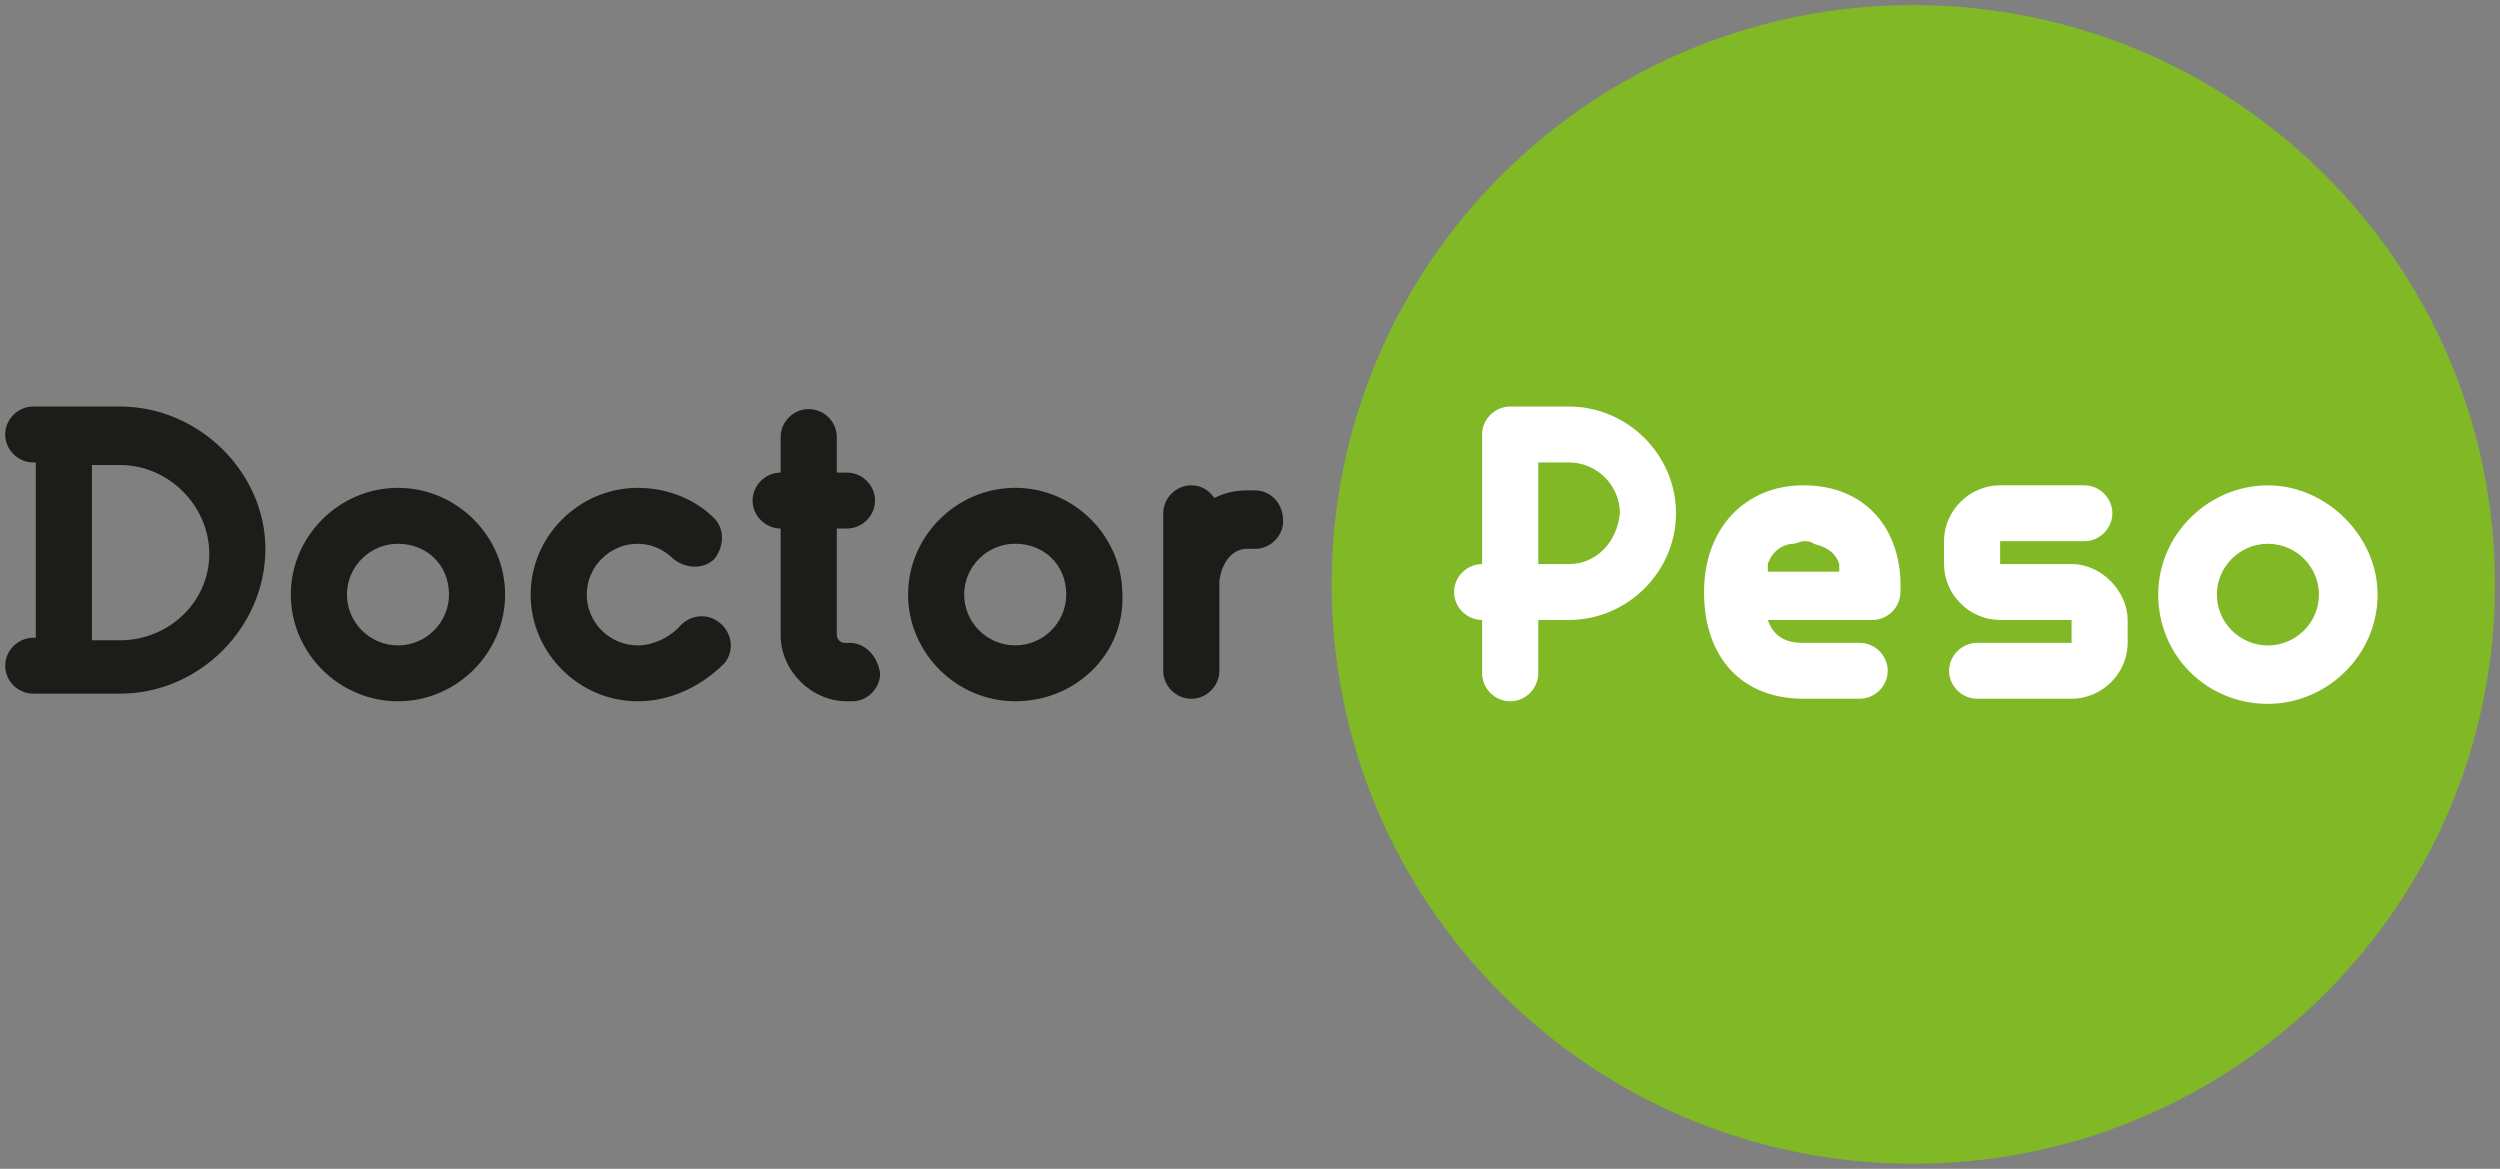 <svg width="77.0" height="36.0" preserveAspectRatio="xMinYMin meet" viewBox="0 0 77 36" xmlns="http://www.w3.org/2000/svg" version="1.0" fill-rule="evenodd" xmlns:xlink="http://www.w3.org/1999/xlink"><rect x="0" y="0" width="77" height="36" fill="#808080" stroke="none"/><title>...</title><desc>...</desc><g id="group" transform="scale(1,-1) translate(0,-36)" clip="0 0 77 36"><g transform=""><g transform=" matrix(1,0,0,-1,0,36)"><g transform=""><path d="M 0 0 L 77 0 L 77 36 L 0 36 Z " style="stroke: none; stroke-linecap: butt; stroke-width: 1; fill: none; fill-rule: evenodd;"/><g transform=""><path d="M 12.257 21.6 C 10.45 21.6 8.957 20.113 8.957 18.313 C 8.957 16.513 10.45 15.026 12.257 15.026 C 14.064 15.026 15.557 16.513 15.557 18.313 C 15.557 20.113 14.064 21.6 12.257 21.6 Z M 12.257 16.748 C 11.393 16.748 10.686 17.453 10.686 18.313 C 10.686 19.174 11.393 19.878 12.257 19.878 C 13.121 19.878 13.829 19.174 13.829 18.313 C 13.829 17.374 13.121 16.748 12.257 16.748 Z " style="stroke: none; stroke-linecap: butt; stroke-width: 1; fill: rgb(11%,11%,10%); fill-rule: evenodd;"/></g><g transform=""><path d="M 31.269 21.599 C 29.462 21.599 27.969 20.112 27.969 18.312 C 27.969 16.512 29.462 15.025 31.269 15.025 C 33.076 15.025 34.569 16.512 34.569 18.312 C 34.647 20.112 33.154 21.599 31.269 21.599 Z M 31.269 16.747 C 30.404 16.747 29.697 17.451 29.697 18.312 C 29.697 19.173 30.404 19.878 31.269 19.878 C 32.133 19.878 32.84 19.173 32.84 18.312 C 32.84 17.373 32.133 16.747 31.269 16.747 Z " style="stroke: none; stroke-linecap: butt; stroke-width: 1; fill: rgb(11%,11%,10%); fill-rule: evenodd;"/></g><g transform=""><path d="M 19.644 21.6 C 17.837 21.6 16.344 20.113 16.344 18.313 C 16.344 16.513 17.837 15.026 19.644 15.026 C 20.508 15.026 21.372 15.339 22.001 15.966 C 22.315 16.279 22.315 16.826 22.001 17.218 C 21.687 17.531 21.137 17.531 20.744 17.218 C 20.43 16.905 20.037 16.748 19.644 16.748 C 18.779 16.748 18.072 17.453 18.072 18.313 C 18.072 19.174 18.779 19.878 19.644 19.878 C 20.115 19.878 20.587 19.644 20.901 19.331 C 21.215 18.939 21.765 18.861 22.158 19.174 C 22.551 19.487 22.63 20.035 22.315 20.426 C 21.608 21.131 20.665 21.6 19.644 21.6 Z " style="stroke: none; stroke-linecap: butt; stroke-width: 1; fill: rgb(11%,11%,10%); fill-rule: evenodd;"/></g><g transform=""><path d="M 3.696 12.521 L 1.024 12.521 C 0.553 12.521 0.16 12.913 0.16 13.382 C 0.16 13.852 0.553 14.243 1.024 14.243 L 1.103 14.243 L 1.103 19.643 L 1.024 19.643 C 0.553 19.643 0.16 20.035 0.16 20.504 C 0.16 20.974 0.553 21.365 1.024 21.365 L 3.696 21.365 C 6.132 21.365 8.174 19.33 8.174 16.904 C 8.174 14.556 6.132 12.521 3.696 12.521 Z M 3.696 19.721 L 2.832 19.721 L 2.832 14.322 L 3.696 14.322 C 5.189 14.322 6.446 15.574 6.446 17.061 C 6.446 18.548 5.189 19.721 3.696 19.721 Z " style="stroke: none; stroke-linecap: butt; stroke-width: 1; fill: rgb(11%,11%,10%); fill-rule: evenodd;"/></g><g transform=""><path d="M 26.165 19.8 L 26.008 19.8 C 25.851 19.8 25.773 19.643 25.773 19.565 L 25.773 16.278 L 26.087 16.278 C 26.558 16.278 26.951 15.887 26.951 15.417 C 26.951 14.947 26.558 14.556 26.087 14.556 L 25.773 14.556 L 25.773 13.46 C 25.773 12.991 25.38 12.6 24.908 12.6 C 24.437 12.6 24.044 12.991 24.044 13.46 L 24.044 14.556 C 23.573 14.556 23.18 14.947 23.18 15.417 C 23.18 15.887 23.573 16.278 24.044 16.278 L 24.044 19.565 C 24.044 20.66 24.987 21.6 26.087 21.6 L 26.244 21.6 C 26.715 21.6 27.108 21.208 27.108 20.739 C 27.03 20.191 26.637 19.8 26.165 19.8 Z " style="stroke: none; stroke-linecap: butt; stroke-width: 1; fill: rgb(11%,11%,10%); fill-rule: evenodd;"/></g><g transform=""><path d="M 38.657 15.104 L 38.421 15.104 C 38.028 15.104 37.714 15.182 37.4 15.339 C 37.242 15.104 37.007 14.948 36.692 14.948 C 36.221 14.948 35.828 15.339 35.828 15.809 L 35.828 20.661 C 35.828 21.13 36.221 21.522 36.692 21.522 C 37.164 21.522 37.557 21.13 37.557 20.661 L 37.557 17.922 C 37.557 17.765 37.714 16.904 38.421 16.904 L 38.657 16.904 C 39.128 16.904 39.521 16.513 39.521 16.043 C 39.521 15.496 39.128 15.104 38.657 15.104 Z " style="stroke: none; stroke-linecap: butt; stroke-width: 1; fill: rgb(11%,11%,10%); fill-rule: evenodd;"/></g><g transform=""><path d="M 76.844 18 C 76.844 27.861 68.83 35.843 58.93 35.843 C 49.03 35.843 41.016 27.861 41.016 18 C 41.016 8.139 49.03 0.156 58.93 0.156 C 68.83 0.156 76.844 8.139 76.844 18 Z " style="stroke: none; stroke-linecap: butt; stroke-width: 1; fill: rgb(50%,72%,15%); fill-rule: evenodd;"/></g><g transform=""><path d="M 69.851 14.949 C 68.044 14.949 66.473 16.436 66.473 18.314 C 66.473 20.192 67.966 21.679 69.851 21.679 C 71.658 21.679 73.23 20.192 73.23 18.314 C 73.23 16.514 71.658 14.949 69.851 14.949 Z M 69.851 19.879 C 68.987 19.879 68.28 19.175 68.28 18.314 C 68.28 17.453 68.987 16.749 69.851 16.749 C 70.716 16.749 71.423 17.453 71.423 18.314 C 71.423 19.175 70.716 19.879 69.851 19.879 Z " style="stroke: none; stroke-linecap: butt; stroke-width: 1; fill: rgb(100%,100%,100%); fill-rule: evenodd;"/></g><g transform=""><path d="M 63.804 17.373 L 61.604 17.373 L 61.604 16.669 L 64.196 16.669 C 64.668 16.669 65.061 16.278 65.061 15.808 C 65.061 15.339 64.668 14.947 64.196 14.947 L 61.604 14.947 C 60.661 14.947 59.875 15.73 59.875 16.669 L 59.875 17.373 C 59.875 18.312 60.661 19.095 61.604 19.095 L 63.804 19.095 L 63.804 19.799 L 60.896 19.799 C 60.425 19.799 60.032 20.191 60.032 20.66 C 60.032 21.13 60.425 21.521 60.896 21.521 L 63.804 21.521 C 64.746 21.521 65.532 20.739 65.532 19.799 L 65.532 19.095 C 65.532 18.234 64.746 17.373 63.804 17.373 Z " style="stroke: none; stroke-linecap: butt; stroke-width: 1; fill: rgb(100%,100%,100%); fill-rule: evenodd;"/></g><g transform=""><path d="M 48.321 12.521 L 46.514 12.521 C 46.042 12.521 45.649 12.913 45.649 13.382 L 45.649 17.374 C 45.178 17.374 44.785 17.765 44.785 18.235 C 44.785 18.704 45.178 19.095 45.649 19.095 L 45.649 20.739 C 45.649 21.208 46.042 21.6 46.514 21.6 C 46.985 21.6 47.378 21.208 47.378 20.739 L 47.378 19.095 L 48.321 19.095 C 50.128 19.095 51.621 17.608 51.621 15.808 C 51.621 14.008 50.128 12.521 48.321 12.521 Z M 48.321 17.374 L 47.378 17.374 L 47.378 14.243 L 48.321 14.243 C 49.185 14.243 49.892 14.948 49.892 15.808 C 49.814 16.669 49.185 17.374 48.321 17.374 Z " style="stroke: none; stroke-linecap: butt; stroke-width: 1; fill: rgb(100%,100%,100%); fill-rule: evenodd;"/></g><g transform=""><path d="M 55.549 14.947 C 53.742 14.947 52.484 16.278 52.484 18.234 C 52.484 20.269 53.663 21.521 55.549 21.521 L 57.277 21.521 C 57.749 21.521 58.142 21.13 58.142 20.66 C 58.142 20.191 57.749 19.799 57.277 19.799 L 55.549 19.799 C 55.313 19.799 54.684 19.799 54.449 19.095 L 57.67 19.095 C 58.142 19.095 58.534 18.704 58.534 18.234 C 58.613 16.278 57.434 14.947 55.549 14.947 Z M 54.449 17.608 C 54.449 17.53 54.449 17.452 54.449 17.373 C 54.606 16.904 54.999 16.747 55.234 16.747 C 55.313 16.747 55.47 16.669 55.549 16.669 C 55.627 16.669 55.784 16.669 55.863 16.747 C 56.099 16.826 56.492 16.904 56.649 17.373 C 56.649 17.452 56.649 17.53 56.649 17.608 L 54.449 17.608 Z " style="stroke: none; stroke-linecap: butt; stroke-width: 1; fill: rgb(100%,100%,100%); fill-rule: evenodd;"/></g></g></g></g></g></svg>